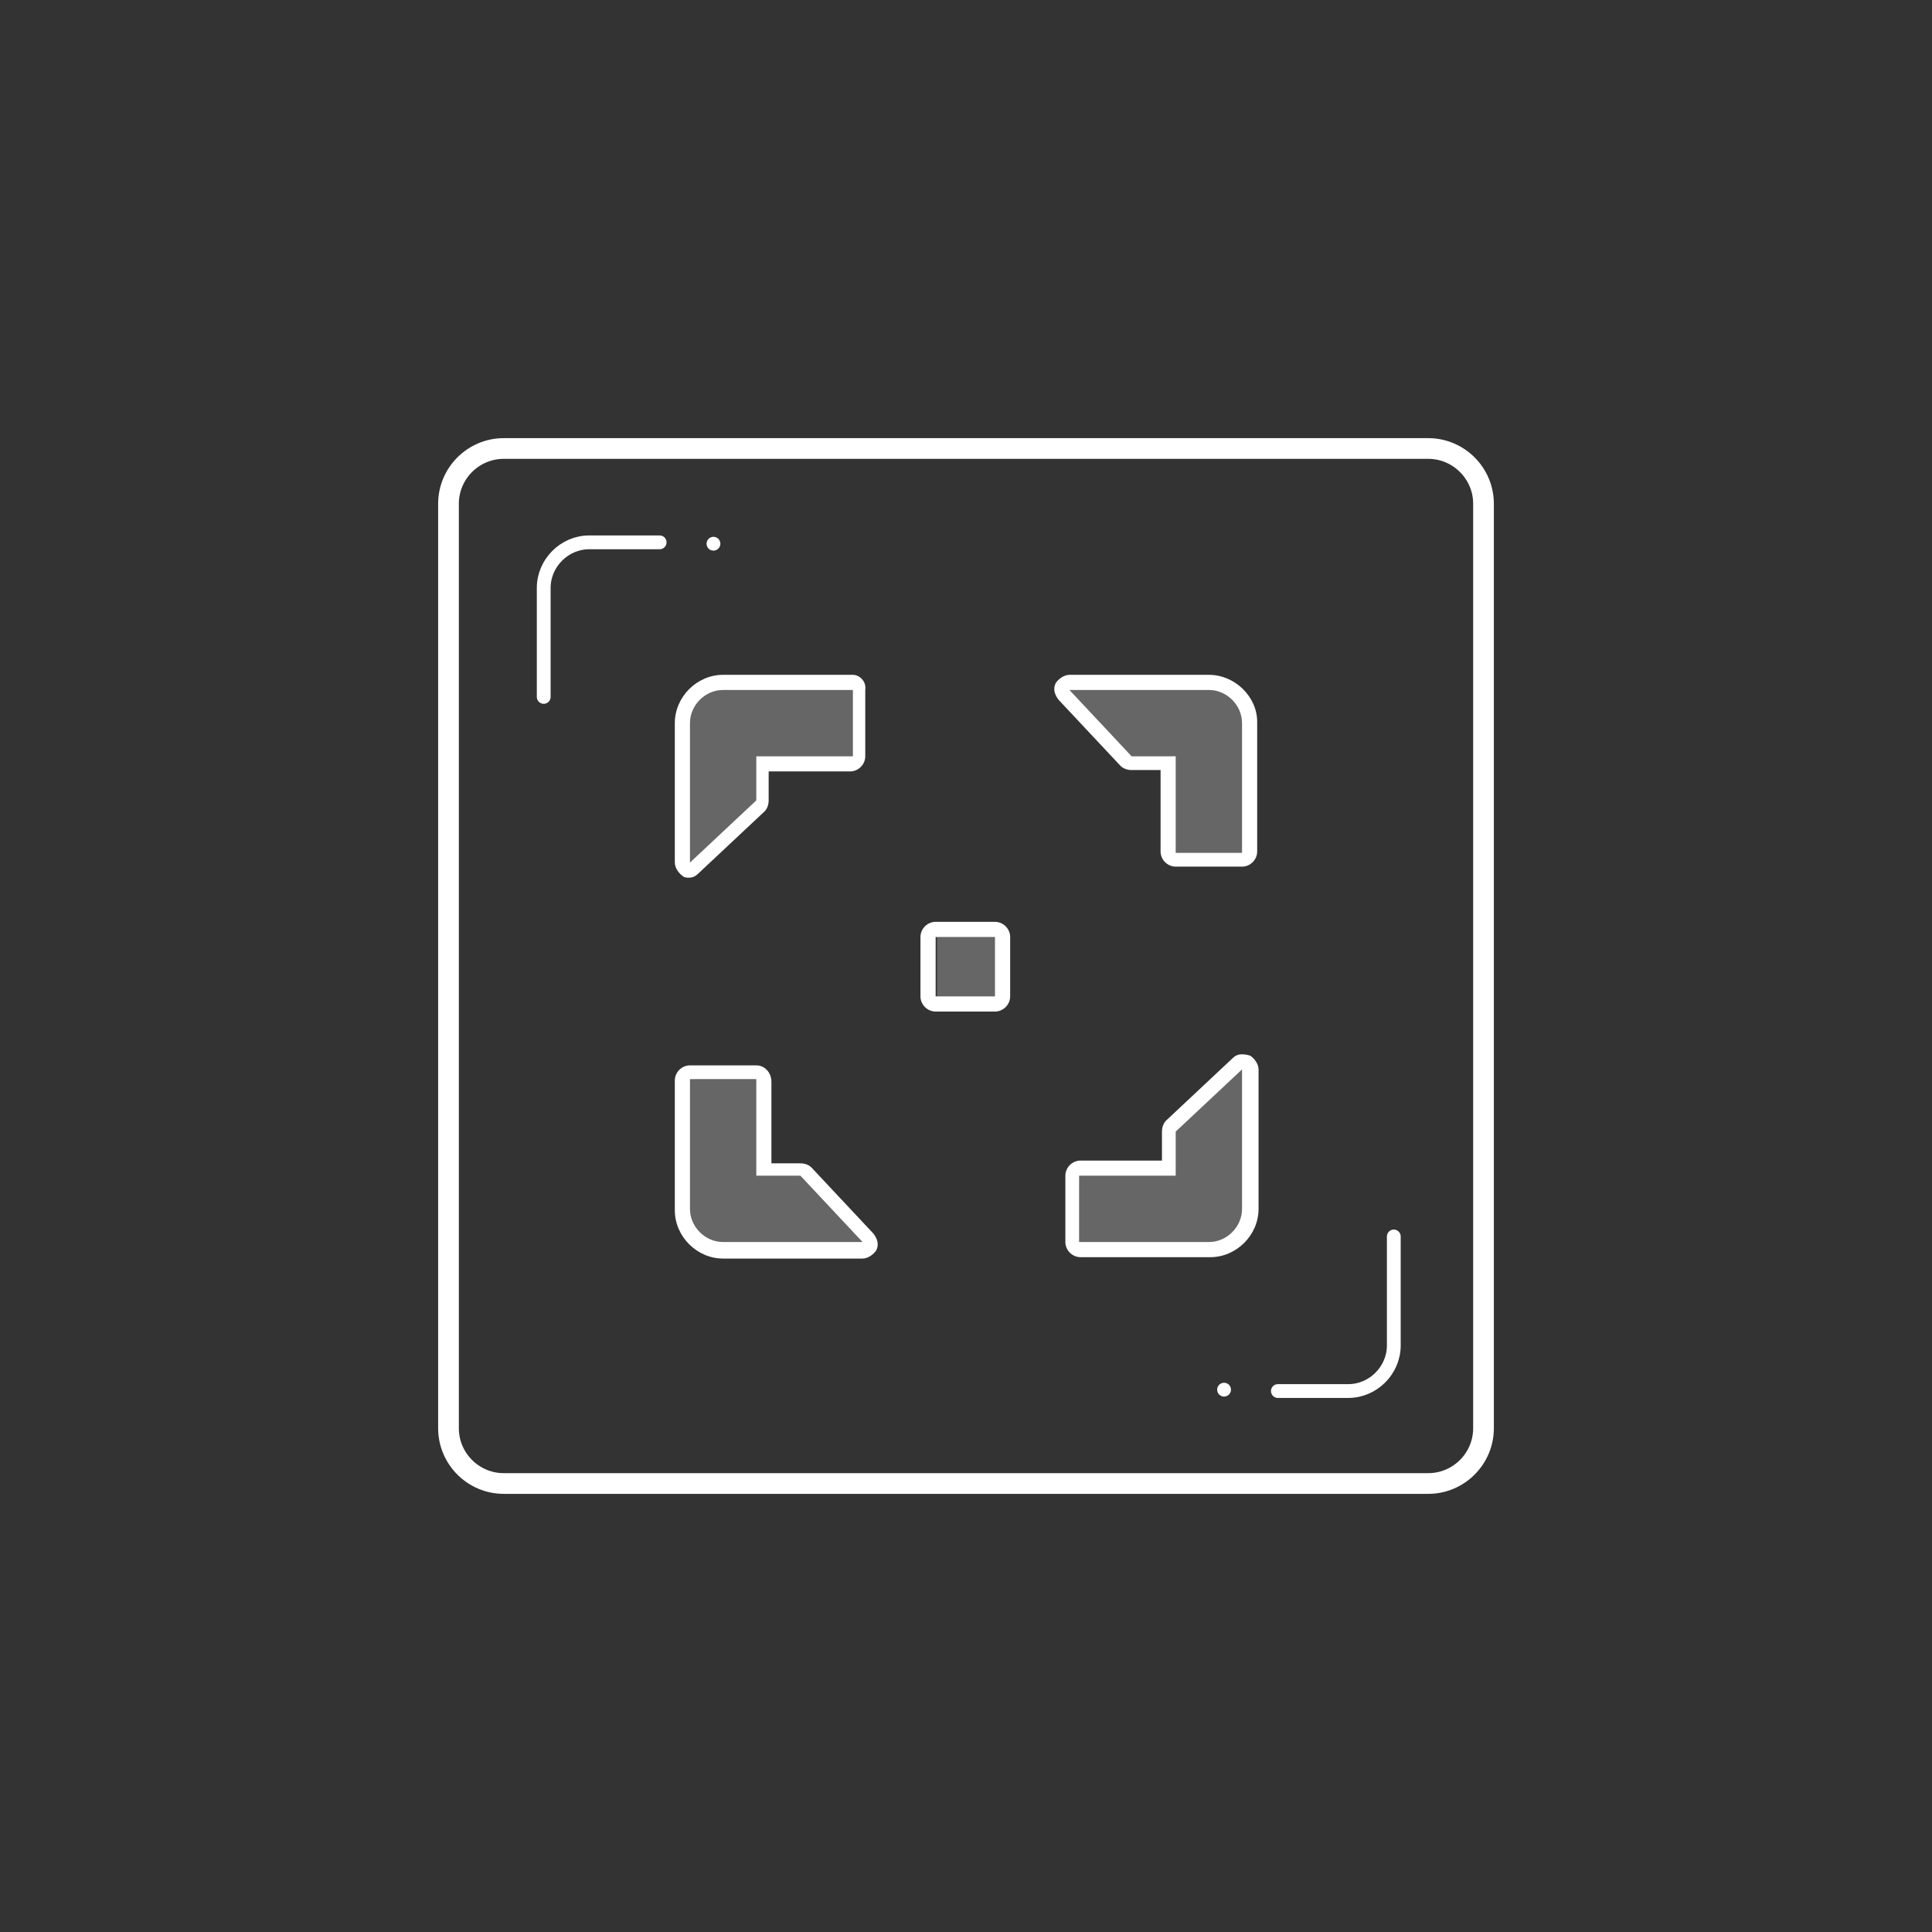 <?xml version="1.0" encoding="utf-8"?>
<!-- Generator: Adobe Illustrator 21.0.0, SVG Export Plug-In . SVG Version: 6.00 Build 0)  -->
<svg version="1.1" id="Layer_1" xmlns="http://www.w3.org/2000/svg" xmlns:xlink="http://www.w3.org/1999/xlink" x="0px" y="0px"
	 viewBox="0 0 140 140" style="enable-background:new 0 0 140 140;" xml:space="preserve">
<rect x="0" y="0" width="140" height="140" fill="#333333" stroke="none"/>
<style type="text/css">
	.st0{fill:#FFFFFF;}
	.st1{opacity:0.5;fill:#D9E3E8;}
	.st2{fill:none;stroke:#67778A;stroke-width:1.5;stroke-linecap:round;stroke-linejoin:round;stroke-miterlimit:10;}
	.st3{opacity:0.75;fill:#82BC55;}
	.st4{opacity:0.75;}
	.st5{fill:#82BC55;}
	.st6{opacity:0.8;fill:#E46E6C;stroke:#67778A;stroke-linejoin:round;stroke-miterlimit:10;}
	.st7{opacity:0.8;fill:#E2CF73;}
	.st8{fill:none;stroke:#CCCCCC;stroke-miterlimit:10;}
	.st9{fill:#087CB5;}
	.st10{fill:none;stroke:#087CB5;stroke-width:1.5;stroke-linecap:round;stroke-linejoin:round;stroke-miterlimit:10;}
	.st11{opacity:0.15;fill:#7DCFFF;}
	.st12{fill:none;stroke:#087CB5;stroke-width:0.829;stroke-miterlimit:10;}
	.st13{fill:#44484B;}
	.st14{opacity:0.25;fill:#7DCFFF;}
	.st15{fill:#7DCFFF;}
	.st16{fill:none;stroke:#087CB5;stroke-width:1.5;stroke-miterlimit:10;}
	.st17{fill:#4D515D;}
	.st18{fill:none;stroke:#087CB5;stroke-width:2;stroke-miterlimit:10;}
	.st19{opacity:0.5;}
	.st20{clip-path:url(#SVGID_2_);fill:#7DCFFF;}
	.st21{clip-path:url(#SVGID_4_);fill:#7DCFFF;}
	.st22{clip-path:url(#SVGID_6_);fill:none;stroke:#7DCFFF;stroke-width:3.432;stroke-linecap:round;stroke-miterlimit:10;}
	.st23{clip-path:url(#SVGID_8_);fill:none;stroke:#7DCFFF;stroke-width:3.432;stroke-linecap:round;stroke-miterlimit:10;}
	.st24{clip-path:url(#SVGID_10_);fill:none;stroke:#7DCFFF;stroke-width:3.432;stroke-linecap:round;stroke-miterlimit:10;}
	.st25{clip-path:url(#SVGID_12_);fill:none;stroke:#7DCFFF;stroke-width:3.432;stroke-linecap:round;stroke-miterlimit:10;}
	.st26{clip-path:url(#SVGID_14_);fill:#7DCFFF;}
	.st27{clip-path:url(#SVGID_16_);fill:#7DCFFF;}
	.st28{clip-path:url(#SVGID_18_);fill:none;stroke:#7DCFFF;stroke-width:3.432;stroke-linecap:round;stroke-miterlimit:10;}
	.st29{clip-path:url(#SVGID_20_);fill:none;stroke:#7DCFFF;stroke-width:3.432;stroke-linecap:round;stroke-miterlimit:10;}
	.st30{clip-path:url(#SVGID_22_);fill:none;stroke:#7DCFFF;stroke-width:3.432;stroke-linecap:round;stroke-miterlimit:10;}
	.st31{clip-path:url(#SVGID_24_);fill:none;stroke:#7DCFFF;stroke-width:3.432;stroke-linecap:round;stroke-miterlimit:10;}
	.st32{clip-path:url(#SVGID_26_);fill:#7DCFFF;}
	.st33{clip-path:url(#SVGID_28_);fill:#7DCFFF;}
	.st34{clip-path:url(#SVGID_30_);fill:none;stroke:#7DCFFF;stroke-width:3.432;stroke-linecap:round;stroke-miterlimit:10;}
	.st35{clip-path:url(#SVGID_32_);fill:none;stroke:#7DCFFF;stroke-width:3.432;stroke-linecap:round;stroke-miterlimit:10;}
	.st36{clip-path:url(#SVGID_34_);fill:none;stroke:#7DCFFF;stroke-width:3.432;stroke-linecap:round;stroke-miterlimit:10;}
	.st37{clip-path:url(#SVGID_36_);fill:none;stroke:#7DCFFF;stroke-width:3.432;stroke-linecap:round;stroke-miterlimit:10;}
	.st38{clip-path:url(#SVGID_38_);fill:#7DCFFF;}
	.st39{clip-path:url(#SVGID_40_);fill:#7DCFFF;}
	.st40{clip-path:url(#SVGID_42_);fill:none;stroke:#7DCFFF;stroke-width:3.432;stroke-linecap:round;stroke-miterlimit:10;}
	.st41{clip-path:url(#SVGID_44_);fill:none;stroke:#7DCFFF;stroke-width:3.432;stroke-linecap:round;stroke-miterlimit:10;}
	.st42{clip-path:url(#SVGID_46_);fill:none;stroke:#7DCFFF;stroke-width:3.432;stroke-linecap:round;stroke-miterlimit:10;}
	.st43{clip-path:url(#SVGID_48_);fill:none;stroke:#7DCFFF;stroke-width:3.432;stroke-linecap:round;stroke-miterlimit:10;}
	.st44{fill:#F8F9F9;}
	.st45{fill:#E8F0F2;}
	.st46{fill:#999999;}
	.st47{fill:#8C8F91;}
	.st48{fill:#384F78;}
	.st49{fill:#828282;}
	.st50{fill:#808080;}
	.st51{fill:#7A7A7A;}
	.st52{fill:#5E6161;}
	.st53{fill:#595959;}
	.st54{fill:#575757;}
	.st55{fill:#666666;}
	.st56{fill:#364057;}
	.st57{fill:#4A4A4A;}
	.st58{fill:#333B45;}
	.st59{fill:none;stroke:#12293B;stroke-width:0.766;stroke-linejoin:round;stroke-miterlimit:10;}
	.st60{fill:none;stroke:#CCCCCC;stroke-width:0.944;stroke-miterlimit:10;}
	.st61{fill:none;stroke:#CCCCCC;stroke-width:0.462;stroke-miterlimit:10;}
	.st62{fill:none;stroke:#CCCCCC;stroke-width:0.66;stroke-miterlimit:10;}
	.st63{fill:none;stroke:#087CB5;stroke-width:2.209;stroke-miterlimit:10;}
	.st64{fill:none;stroke:#CCCCCC;stroke-width:1.21;stroke-miterlimit:10;}
	.st65{clip-path:url(#SVGID_50_);fill:#7DCFFF;}
	.st66{clip-path:url(#SVGID_52_);fill:#7DCFFF;}
	.st67{clip-path:url(#SVGID_54_);fill:none;stroke:#7DCFFF;stroke-width:2.102;stroke-linecap:round;stroke-miterlimit:10;}
	.st68{clip-path:url(#SVGID_56_);fill:none;stroke:#7DCFFF;stroke-width:2.102;stroke-linecap:round;stroke-miterlimit:10;}
	.st69{clip-path:url(#SVGID_58_);fill:none;stroke:#7DCFFF;stroke-width:2.102;stroke-linecap:round;stroke-miterlimit:10;}
	.st70{clip-path:url(#SVGID_60_);fill:none;stroke:#7DCFFF;stroke-width:2.102;stroke-linecap:round;stroke-miterlimit:10;}
	.st71{clip-path:url(#SVGID_62_);fill:#7DCFFF;}
	.st72{clip-path:url(#SVGID_64_);fill:#7DCFFF;}
	.st73{clip-path:url(#SVGID_66_);fill:none;stroke:#7DCFFF;stroke-width:2.102;stroke-linecap:round;stroke-miterlimit:10;}
	.st74{clip-path:url(#SVGID_68_);fill:none;stroke:#7DCFFF;stroke-width:2.102;stroke-linecap:round;stroke-miterlimit:10;}
	.st75{clip-path:url(#SVGID_70_);fill:none;stroke:#7DCFFF;stroke-width:2.102;stroke-linecap:round;stroke-miterlimit:10;}
	.st76{clip-path:url(#SVGID_72_);fill:none;stroke:#7DCFFF;stroke-width:2.102;stroke-linecap:round;stroke-miterlimit:10;}
	.st77{clip-path:url(#SVGID_74_);fill:#7DCFFF;}
	.st78{clip-path:url(#SVGID_76_);fill:#7DCFFF;}
	.st79{clip-path:url(#SVGID_78_);fill:none;stroke:#7DCFFF;stroke-width:2.102;stroke-linecap:round;stroke-miterlimit:10;}
	.st80{clip-path:url(#SVGID_80_);fill:none;stroke:#7DCFFF;stroke-width:2.102;stroke-linecap:round;stroke-miterlimit:10;}
	.st81{clip-path:url(#SVGID_82_);fill:none;stroke:#7DCFFF;stroke-width:2.102;stroke-linecap:round;stroke-miterlimit:10;}
	.st82{clip-path:url(#SVGID_84_);fill:none;stroke:#7DCFFF;stroke-width:2.102;stroke-linecap:round;stroke-miterlimit:10;}
	.st83{fill:none;stroke:#FFFFFF;stroke-width:1.5;stroke-linejoin:round;stroke-miterlimit:10;}
	.st84{fill:none;stroke:#CCCCCC;stroke-width:0.963;stroke-miterlimit:10;}
	.st85{fill:none;stroke:#CCCCCC;stroke-width:0.882;stroke-miterlimit:10;}
	.st86{fill:none;stroke:#087CB5;stroke-miterlimit:10;}
	.st87{fill:none;stroke:#CCCCCC;stroke-width:0.84;stroke-miterlimit:10;}
	.st88{opacity:0.5;fill:none;stroke:#FFFFFF;stroke-miterlimit:10;}
	.st89{fill:none;stroke:#FFFFFF;stroke-width:0.862;stroke-miterlimit:10;}
	.st90{opacity:0.15;fill:#FFFFFF;}
	.st91{fill:none;stroke:#FFFFFF;stroke-width:1.5;stroke-linecap:round;stroke-linejoin:round;stroke-miterlimit:10;}
	.st92{fill:none;stroke:#FFFFFF;stroke-width:0.769;stroke-miterlimit:10;}
	.st93{clip-path:url(#SVGID_86_);fill:#7DCFFF;}
	.st94{clip-path:url(#SVGID_88_);fill:#7DCFFF;}
	.st95{clip-path:url(#SVGID_90_);fill:none;stroke:#7DCFFF;stroke-width:3.432;stroke-linecap:round;stroke-miterlimit:10;}
	.st96{clip-path:url(#SVGID_92_);fill:none;stroke:#7DCFFF;stroke-width:3.432;stroke-linecap:round;stroke-miterlimit:10;}
	.st97{clip-path:url(#SVGID_94_);fill:none;stroke:#7DCFFF;stroke-width:3.432;stroke-linecap:round;stroke-miterlimit:10;}
	.st98{clip-path:url(#SVGID_96_);fill:none;stroke:#7DCFFF;stroke-width:3.432;stroke-linecap:round;stroke-miterlimit:10;}
	.st99{clip-path:url(#SVGID_98_);fill:#7DCFFF;}
	.st100{clip-path:url(#SVGID_100_);fill:#7DCFFF;}
	.st101{clip-path:url(#SVGID_102_);fill:none;stroke:#7DCFFF;stroke-width:3.432;stroke-linecap:round;stroke-miterlimit:10;}
	.st102{clip-path:url(#SVGID_104_);fill:none;stroke:#7DCFFF;stroke-width:3.432;stroke-linecap:round;stroke-miterlimit:10;}
	.st103{clip-path:url(#SVGID_106_);fill:none;stroke:#7DCFFF;stroke-width:3.432;stroke-linecap:round;stroke-miterlimit:10;}
	.st104{clip-path:url(#SVGID_108_);fill:none;stroke:#7DCFFF;stroke-width:3.432;stroke-linecap:round;stroke-miterlimit:10;}
	.st105{clip-path:url(#SVGID_110_);fill:#7DCFFF;}
	.st106{clip-path:url(#SVGID_112_);fill:#7DCFFF;}
	.st107{clip-path:url(#SVGID_114_);fill:none;stroke:#7DCFFF;stroke-width:3.432;stroke-linecap:round;stroke-miterlimit:10;}
	.st108{clip-path:url(#SVGID_116_);fill:none;stroke:#7DCFFF;stroke-width:3.432;stroke-linecap:round;stroke-miterlimit:10;}
	.st109{clip-path:url(#SVGID_118_);fill:none;stroke:#7DCFFF;stroke-width:3.432;stroke-linecap:round;stroke-miterlimit:10;}
	.st110{clip-path:url(#SVGID_120_);fill:none;stroke:#7DCFFF;stroke-width:3.432;stroke-linecap:round;stroke-miterlimit:10;}
	.st111{clip-path:url(#SVGID_122_);fill:#7DCFFF;}
	.st112{clip-path:url(#SVGID_124_);fill:#7DCFFF;}
	.st113{clip-path:url(#SVGID_126_);fill:none;stroke:#7DCFFF;stroke-width:3.432;stroke-linecap:round;stroke-miterlimit:10;}
	.st114{clip-path:url(#SVGID_128_);fill:none;stroke:#7DCFFF;stroke-width:3.432;stroke-linecap:round;stroke-miterlimit:10;}
	.st115{clip-path:url(#SVGID_130_);fill:none;stroke:#7DCFFF;stroke-width:3.432;stroke-linecap:round;stroke-miterlimit:10;}
	.st116{clip-path:url(#SVGID_132_);fill:none;stroke:#7DCFFF;stroke-width:3.432;stroke-linecap:round;stroke-miterlimit:10;}
	.st117{fill:#1E1E1E;}
	.st118{fill:#525252;}
	.st119{fill:none;stroke:#087CB5;stroke-width:0.852;stroke-miterlimit:10;}
	.st120{opacity:0.15;fill:#087CB5;}
	.st121{clip-path:url(#SVGID_134_);fill:#7DCFFF;}
	.st122{clip-path:url(#SVGID_136_);fill:#7DCFFF;}
	.st123{clip-path:url(#SVGID_138_);fill:none;stroke:#7DCFFF;stroke-width:3.673;stroke-linecap:round;stroke-miterlimit:10;}
	.st124{clip-path:url(#SVGID_140_);fill:none;stroke:#7DCFFF;stroke-width:3.673;stroke-linecap:round;stroke-miterlimit:10;}
	.st125{clip-path:url(#SVGID_142_);fill:none;stroke:#7DCFFF;stroke-width:3.673;stroke-linecap:round;stroke-miterlimit:10;}
	.st126{clip-path:url(#SVGID_144_);fill:none;stroke:#7DCFFF;stroke-width:3.673;stroke-linecap:round;stroke-miterlimit:10;}
	.st127{clip-path:url(#SVGID_146_);fill:#7DCFFF;}
	.st128{clip-path:url(#SVGID_148_);fill:#7DCFFF;}
	.st129{clip-path:url(#SVGID_150_);fill:none;stroke:#7DCFFF;stroke-width:3.673;stroke-linecap:round;stroke-miterlimit:10;}
	.st130{clip-path:url(#SVGID_152_);fill:none;stroke:#7DCFFF;stroke-width:3.673;stroke-linecap:round;stroke-miterlimit:10;}
	.st131{clip-path:url(#SVGID_154_);fill:none;stroke:#7DCFFF;stroke-width:3.673;stroke-linecap:round;stroke-miterlimit:10;}
	.st132{clip-path:url(#SVGID_156_);fill:none;stroke:#7DCFFF;stroke-width:3.673;stroke-linecap:round;stroke-miterlimit:10;}
	.st133{clip-path:url(#SVGID_158_);fill:#7DCFFF;}
	.st134{clip-path:url(#SVGID_160_);fill:#7DCFFF;}
	.st135{clip-path:url(#SVGID_162_);fill:none;stroke:#7DCFFF;stroke-width:3.673;stroke-linecap:round;stroke-miterlimit:10;}
	.st136{clip-path:url(#SVGID_164_);fill:none;stroke:#7DCFFF;stroke-width:3.673;stroke-linecap:round;stroke-miterlimit:10;}
	.st137{clip-path:url(#SVGID_166_);fill:none;stroke:#7DCFFF;stroke-width:3.673;stroke-linecap:round;stroke-miterlimit:10;}
	.st138{clip-path:url(#SVGID_168_);fill:none;stroke:#7DCFFF;stroke-width:3.673;stroke-linecap:round;stroke-miterlimit:10;}
	.st139{clip-path:url(#SVGID_170_);fill:#7DCFFF;}
	.st140{clip-path:url(#SVGID_172_);fill:#7DCFFF;}
	.st141{clip-path:url(#SVGID_174_);fill:none;stroke:#7DCFFF;stroke-width:3.673;stroke-linecap:round;stroke-miterlimit:10;}
	.st142{clip-path:url(#SVGID_176_);fill:none;stroke:#7DCFFF;stroke-width:3.673;stroke-linecap:round;stroke-miterlimit:10;}
	.st143{clip-path:url(#SVGID_178_);fill:none;stroke:#7DCFFF;stroke-width:3.673;stroke-linecap:round;stroke-miterlimit:10;}
	.st144{clip-path:url(#SVGID_180_);fill:none;stroke:#7DCFFF;stroke-width:3.673;stroke-linecap:round;stroke-miterlimit:10;}
	.st145{clip-path:url(#SVGID_182_);fill:#7DCFFF;}
	.st146{clip-path:url(#SVGID_184_);fill:#7DCFFF;}
	.st147{clip-path:url(#SVGID_186_);fill:none;stroke:#7DCFFF;stroke-width:3.673;stroke-linecap:round;stroke-miterlimit:10;}
	.st148{clip-path:url(#SVGID_188_);fill:none;stroke:#7DCFFF;stroke-width:3.673;stroke-linecap:round;stroke-miterlimit:10;}
	.st149{clip-path:url(#SVGID_190_);fill:none;stroke:#7DCFFF;stroke-width:3.673;stroke-linecap:round;stroke-miterlimit:10;}
	.st150{clip-path:url(#SVGID_192_);fill:none;stroke:#7DCFFF;stroke-width:3.673;stroke-linecap:round;stroke-miterlimit:10;}
	.st151{clip-path:url(#SVGID_194_);fill:#7DCFFF;}
	.st152{clip-path:url(#SVGID_196_);fill:#7DCFFF;}
	.st153{clip-path:url(#SVGID_198_);fill:none;stroke:#7DCFFF;stroke-width:3.673;stroke-linecap:round;stroke-miterlimit:10;}
	.st154{clip-path:url(#SVGID_200_);fill:none;stroke:#7DCFFF;stroke-width:3.673;stroke-linecap:round;stroke-miterlimit:10;}
	.st155{clip-path:url(#SVGID_202_);fill:none;stroke:#7DCFFF;stroke-width:3.673;stroke-linecap:round;stroke-miterlimit:10;}
	.st156{clip-path:url(#SVGID_204_);fill:none;stroke:#7DCFFF;stroke-width:3.673;stroke-linecap:round;stroke-miterlimit:10;}
	.st157{clip-path:url(#SVGID_206_);fill:#7DCFFF;}
	.st158{clip-path:url(#SVGID_208_);fill:#7DCFFF;}
	.st159{clip-path:url(#SVGID_210_);fill:none;stroke:#7DCFFF;stroke-width:3.673;stroke-linecap:round;stroke-miterlimit:10;}
	.st160{clip-path:url(#SVGID_212_);fill:none;stroke:#7DCFFF;stroke-width:3.673;stroke-linecap:round;stroke-miterlimit:10;}
	.st161{clip-path:url(#SVGID_214_);fill:none;stroke:#7DCFFF;stroke-width:3.673;stroke-linecap:round;stroke-miterlimit:10;}
	.st162{clip-path:url(#SVGID_216_);fill:none;stroke:#7DCFFF;stroke-width:3.673;stroke-linecap:round;stroke-miterlimit:10;}
	.st163{fill:none;stroke:#FFFFFF;stroke-width:0.708;stroke-linecap:round;stroke-linejoin:round;stroke-miterlimit:10;}
	.st164{fill:#2899BC;stroke:#FFFFFF;stroke-width:1.5;stroke-linecap:round;stroke-linejoin:round;stroke-miterlimit:10;}
	.st165{fill:#96D2EA;stroke:#FFFFFF;stroke-width:1.5;stroke-linecap:round;stroke-linejoin:round;stroke-miterlimit:10;}
	.st166{fill:#999999;stroke:#FFFFFF;stroke-width:1.5;stroke-linecap:round;stroke-linejoin:round;stroke-miterlimit:10;}
	.st167{fill:#8C8F91;stroke:#FFFFFF;stroke-width:1.5;stroke-linecap:round;stroke-linejoin:round;stroke-miterlimit:10;}
	.st168{fill:#384F78;stroke:#FFFFFF;stroke-width:1.5;stroke-linecap:round;stroke-linejoin:round;stroke-miterlimit:10;}
	.st169{fill:#999999;stroke:#FFFFFF;stroke-linecap:round;stroke-linejoin:round;stroke-miterlimit:10;}
	.st170{fill:#828282;stroke:#FFFFFF;stroke-width:1.5;stroke-linecap:round;stroke-linejoin:round;stroke-miterlimit:10;}
	.st171{fill:#808080;stroke:#FFFFFF;stroke-width:1.5;stroke-linecap:round;stroke-linejoin:round;stroke-miterlimit:10;}
	.st172{fill:#7A7A7A;stroke:#FFFFFF;stroke-width:1.5;stroke-linecap:round;stroke-linejoin:round;stroke-miterlimit:10;}
	.st173{fill:#5E6161;stroke:#FFFFFF;stroke-width:1.5;stroke-linecap:round;stroke-linejoin:round;stroke-miterlimit:10;}
	.st174{fill:#595959;stroke:#FFFFFF;stroke-width:1.5;stroke-linecap:round;stroke-linejoin:round;stroke-miterlimit:10;}
	.st175{fill:#575757;stroke:#FFFFFF;stroke-width:1.5;stroke-linecap:round;stroke-linejoin:round;stroke-miterlimit:10;}
	.st176{fill:#666666;stroke:#FFFFFF;stroke-width:1.5;stroke-linecap:round;stroke-linejoin:round;stroke-miterlimit:10;}
	.st177{fill:#999999;stroke:#FFFFFF;stroke-width:1.5;stroke-miterlimit:10;}
	.st178{fill:#666666;stroke:#FFFFFF;stroke-width:1.5;stroke-miterlimit:10;}
	.st179{fill:#364057;stroke:#FFFFFF;stroke-width:1.5;stroke-linecap:round;stroke-linejoin:round;stroke-miterlimit:10;}
	.st180{fill:#666666;stroke:#FFFFFF;stroke-miterlimit:10;}
	.st181{fill:#4A4A4A;stroke:#FFFFFF;stroke-width:1.5;stroke-linecap:round;stroke-linejoin:round;stroke-miterlimit:10;}
	.st182{fill:#333B45;stroke:#FFFFFF;stroke-width:1.5;stroke-linecap:round;stroke-linejoin:round;stroke-miterlimit:10;}
	.st183{fill:#8C8F91;stroke:#FFFFFF;stroke-linecap:round;stroke-linejoin:round;stroke-miterlimit:10;}
	.st184{fill:#5E6161;stroke:#FFFFFF;stroke-linecap:round;stroke-linejoin:round;stroke-miterlimit:10;}
	.st185{fill:#666666;stroke:#FFFFFF;stroke-linecap:round;stroke-linejoin:round;stroke-miterlimit:10;}
	.st186{fill:#4A4A4A;stroke:#FFFFFF;stroke-linecap:round;stroke-linejoin:round;stroke-miterlimit:10;}
	.st187{fill:#292829;}
	.st188{fill:#FFFFFF;stroke:#31A5D3;stroke-width:0.704;stroke-miterlimit:10;}
	.st189{fill:#FFFFFF;stroke:#31A5D3;stroke-width:0.516;stroke-miterlimit:10;}
	.st190{fill:none;stroke:#FFFFFF;stroke-width:0.669;stroke-miterlimit:10;}
	.st191{clip-path:url(#SVGID_218_);fill:#7DCFFF;}
	.st192{clip-path:url(#SVGID_220_);fill:#7DCFFF;}
	.st193{clip-path:url(#SVGID_222_);fill:none;stroke:#7DCFFF;stroke-width:2.102;stroke-linecap:round;stroke-miterlimit:10;}
	.st194{clip-path:url(#SVGID_224_);fill:none;stroke:#7DCFFF;stroke-width:2.102;stroke-linecap:round;stroke-miterlimit:10;}
	.st195{clip-path:url(#SVGID_226_);fill:none;stroke:#7DCFFF;stroke-width:2.102;stroke-linecap:round;stroke-miterlimit:10;}
	.st196{clip-path:url(#SVGID_228_);fill:none;stroke:#7DCFFF;stroke-width:2.102;stroke-linecap:round;stroke-miterlimit:10;}
	.st197{clip-path:url(#SVGID_230_);fill:#7DCFFF;}
	.st198{clip-path:url(#SVGID_232_);fill:#7DCFFF;}
	.st199{clip-path:url(#SVGID_234_);fill:none;stroke:#7DCFFF;stroke-width:2.102;stroke-linecap:round;stroke-miterlimit:10;}
	.st200{clip-path:url(#SVGID_236_);fill:none;stroke:#7DCFFF;stroke-width:2.102;stroke-linecap:round;stroke-miterlimit:10;}
	.st201{clip-path:url(#SVGID_238_);fill:none;stroke:#7DCFFF;stroke-width:2.102;stroke-linecap:round;stroke-miterlimit:10;}
	.st202{clip-path:url(#SVGID_240_);fill:none;stroke:#7DCFFF;stroke-width:2.102;stroke-linecap:round;stroke-miterlimit:10;}
	.st203{clip-path:url(#SVGID_242_);fill:#7DCFFF;}
	.st204{clip-path:url(#SVGID_244_);fill:#7DCFFF;}
	.st205{clip-path:url(#SVGID_246_);fill:none;stroke:#7DCFFF;stroke-width:2.102;stroke-linecap:round;stroke-miterlimit:10;}
	.st206{clip-path:url(#SVGID_248_);fill:none;stroke:#7DCFFF;stroke-width:2.102;stroke-linecap:round;stroke-miterlimit:10;}
	.st207{clip-path:url(#SVGID_250_);fill:none;stroke:#7DCFFF;stroke-width:2.102;stroke-linecap:round;stroke-miterlimit:10;}
	.st208{clip-path:url(#SVGID_252_);fill:none;stroke:#7DCFFF;stroke-width:2.102;stroke-linecap:round;stroke-miterlimit:10;}
	.st209{clip-path:url(#SVGID_254_);fill:#7DCFFF;}
	.st210{clip-path:url(#SVGID_256_);fill:#7DCFFF;}
	.st211{clip-path:url(#SVGID_258_);fill:none;stroke:#7DCFFF;stroke-width:2.102;stroke-linecap:round;stroke-miterlimit:10;}
	.st212{clip-path:url(#SVGID_260_);fill:none;stroke:#7DCFFF;stroke-width:2.102;stroke-linecap:round;stroke-miterlimit:10;}
	.st213{clip-path:url(#SVGID_262_);fill:none;stroke:#7DCFFF;stroke-width:2.102;stroke-linecap:round;stroke-miterlimit:10;}
	.st214{clip-path:url(#SVGID_264_);fill:none;stroke:#7DCFFF;stroke-width:2.102;stroke-linecap:round;stroke-miterlimit:10;}
	.st215{clip-path:url(#SVGID_266_);fill:#7DCFFF;}
	.st216{clip-path:url(#SVGID_268_);fill:#7DCFFF;}
	.st217{clip-path:url(#SVGID_270_);fill:none;stroke:#7DCFFF;stroke-width:2.102;stroke-linecap:round;stroke-miterlimit:10;}
	.st218{clip-path:url(#SVGID_272_);fill:none;stroke:#7DCFFF;stroke-width:2.102;stroke-linecap:round;stroke-miterlimit:10;}
	.st219{clip-path:url(#SVGID_274_);fill:none;stroke:#7DCFFF;stroke-width:2.102;stroke-linecap:round;stroke-miterlimit:10;}
	.st220{clip-path:url(#SVGID_276_);fill:none;stroke:#7DCFFF;stroke-width:2.102;stroke-linecap:round;stroke-miterlimit:10;}
	.st221{clip-path:url(#SVGID_278_);fill:#7DCFFF;}
	.st222{clip-path:url(#SVGID_280_);fill:#7DCFFF;}
	.st223{clip-path:url(#SVGID_282_);fill:none;stroke:#7DCFFF;stroke-width:2.102;stroke-linecap:round;stroke-miterlimit:10;}
	.st224{clip-path:url(#SVGID_284_);fill:none;stroke:#7DCFFF;stroke-width:2.102;stroke-linecap:round;stroke-miterlimit:10;}
	.st225{clip-path:url(#SVGID_286_);fill:none;stroke:#7DCFFF;stroke-width:2.102;stroke-linecap:round;stroke-miterlimit:10;}
	.st226{clip-path:url(#SVGID_288_);fill:none;stroke:#7DCFFF;stroke-width:2.102;stroke-linecap:round;stroke-miterlimit:10;}
	.st227{clip-path:url(#SVGID_290_);fill:#7DCFFF;}
	.st228{clip-path:url(#SVGID_292_);fill:#7DCFFF;}
	.st229{clip-path:url(#SVGID_294_);fill:none;stroke:#7DCFFF;stroke-width:2.102;stroke-linecap:round;stroke-miterlimit:10;}
	.st230{clip-path:url(#SVGID_296_);fill:none;stroke:#7DCFFF;stroke-width:2.102;stroke-linecap:round;stroke-miterlimit:10;}
	.st231{clip-path:url(#SVGID_298_);fill:none;stroke:#7DCFFF;stroke-width:2.102;stroke-linecap:round;stroke-miterlimit:10;}
	.st232{clip-path:url(#SVGID_300_);fill:none;stroke:#7DCFFF;stroke-width:2.102;stroke-linecap:round;stroke-miterlimit:10;}
	.st233{clip-path:url(#SVGID_302_);fill:#7DCFFF;}
	.st234{clip-path:url(#SVGID_304_);fill:#7DCFFF;}
	.st235{clip-path:url(#SVGID_306_);fill:none;stroke:#7DCFFF;stroke-width:2.102;stroke-linecap:round;stroke-miterlimit:10;}
	.st236{clip-path:url(#SVGID_308_);fill:none;stroke:#7DCFFF;stroke-width:2.102;stroke-linecap:round;stroke-miterlimit:10;}
	.st237{clip-path:url(#SVGID_310_);fill:none;stroke:#7DCFFF;stroke-width:2.102;stroke-linecap:round;stroke-miterlimit:10;}
	.st238{clip-path:url(#SVGID_312_);fill:none;stroke:#7DCFFF;stroke-width:2.102;stroke-linecap:round;stroke-miterlimit:10;}
	.st239{clip-path:url(#SVGID_314_);fill:#7DCFFF;}
	.st240{clip-path:url(#SVGID_316_);fill:#7DCFFF;}
	.st241{clip-path:url(#SVGID_318_);fill:none;stroke:#7DCFFF;stroke-width:3.673;stroke-linecap:round;stroke-miterlimit:10;}
	.st242{clip-path:url(#SVGID_320_);fill:none;stroke:#7DCFFF;stroke-width:3.673;stroke-linecap:round;stroke-miterlimit:10;}
	.st243{clip-path:url(#SVGID_322_);fill:none;stroke:#7DCFFF;stroke-width:3.673;stroke-linecap:round;stroke-miterlimit:10;}
	.st244{clip-path:url(#SVGID_324_);fill:none;stroke:#7DCFFF;stroke-width:3.673;stroke-linecap:round;stroke-miterlimit:10;}
	.st245{clip-path:url(#SVGID_326_);fill:#7DCFFF;}
	.st246{clip-path:url(#SVGID_328_);fill:#7DCFFF;}
	.st247{clip-path:url(#SVGID_330_);fill:none;stroke:#7DCFFF;stroke-width:3.432;stroke-linecap:round;stroke-miterlimit:10;}
	.st248{clip-path:url(#SVGID_332_);fill:none;stroke:#7DCFFF;stroke-width:3.432;stroke-linecap:round;stroke-miterlimit:10;}
	.st249{clip-path:url(#SVGID_334_);fill:none;stroke:#7DCFFF;stroke-width:3.432;stroke-linecap:round;stroke-miterlimit:10;}
	.st250{clip-path:url(#SVGID_336_);fill:none;stroke:#7DCFFF;stroke-width:3.432;stroke-linecap:round;stroke-miterlimit:10;}
	.st251{clip-path:url(#SVGID_338_);fill:#7DCFFF;}
	.st252{clip-path:url(#SVGID_340_);fill:#7DCFFF;}
	.st253{clip-path:url(#SVGID_342_);fill:none;stroke:#7DCFFF;stroke-width:3.432;stroke-linecap:round;stroke-miterlimit:10;}
	.st254{clip-path:url(#SVGID_344_);fill:none;stroke:#7DCFFF;stroke-width:3.432;stroke-linecap:round;stroke-miterlimit:10;}
	.st255{clip-path:url(#SVGID_346_);fill:none;stroke:#7DCFFF;stroke-width:3.432;stroke-linecap:round;stroke-miterlimit:10;}
	.st256{clip-path:url(#SVGID_348_);fill:none;stroke:#7DCFFF;stroke-width:3.432;stroke-linecap:round;stroke-miterlimit:10;}
	.st257{clip-path:url(#SVGID_350_);fill:#7DCFFF;}
	.st258{clip-path:url(#SVGID_352_);fill:#7DCFFF;}
	.st259{clip-path:url(#SVGID_354_);fill:none;stroke:#7DCFFF;stroke-width:3.432;stroke-linecap:round;stroke-miterlimit:10;}
	.st260{clip-path:url(#SVGID_356_);fill:none;stroke:#7DCFFF;stroke-width:3.432;stroke-linecap:round;stroke-miterlimit:10;}
	.st261{clip-path:url(#SVGID_358_);fill:none;stroke:#7DCFFF;stroke-width:3.432;stroke-linecap:round;stroke-miterlimit:10;}
	.st262{clip-path:url(#SVGID_360_);fill:none;stroke:#7DCFFF;stroke-width:3.432;stroke-linecap:round;stroke-miterlimit:10;}
	.st263{clip-path:url(#SVGID_362_);fill:#7DCFFF;}
	.st264{clip-path:url(#SVGID_364_);fill:#7DCFFF;}
	.st265{clip-path:url(#SVGID_366_);fill:none;stroke:#7DCFFF;stroke-width:3.432;stroke-linecap:round;stroke-miterlimit:10;}
	.st266{clip-path:url(#SVGID_368_);fill:none;stroke:#7DCFFF;stroke-width:3.432;stroke-linecap:round;stroke-miterlimit:10;}
	.st267{clip-path:url(#SVGID_370_);fill:none;stroke:#7DCFFF;stroke-width:3.432;stroke-linecap:round;stroke-miterlimit:10;}
	.st268{clip-path:url(#SVGID_372_);fill:none;stroke:#7DCFFF;stroke-width:3.432;stroke-linecap:round;stroke-miterlimit:10;}
	.st269{clip-path:url(#SVGID_374_);fill:#7DCFFF;}
	.st270{clip-path:url(#SVGID_376_);fill:#7DCFFF;}
	.st271{clip-path:url(#SVGID_378_);fill:none;stroke:#7DCFFF;stroke-width:3.432;stroke-linecap:round;stroke-miterlimit:10;}
	.st272{clip-path:url(#SVGID_380_);fill:none;stroke:#7DCFFF;stroke-width:3.432;stroke-linecap:round;stroke-miterlimit:10;}
	.st273{clip-path:url(#SVGID_382_);fill:none;stroke:#7DCFFF;stroke-width:3.432;stroke-linecap:round;stroke-miterlimit:10;}
	.st274{clip-path:url(#SVGID_384_);fill:none;stroke:#7DCFFF;stroke-width:3.432;stroke-linecap:round;stroke-miterlimit:10;}
	.st275{opacity:0.25;fill:#F0F4F7;}
	.st276{fill:none;stroke:#FFFFFF;stroke-width:2;stroke-linecap:round;stroke-miterlimit:10;}
	.st277{fill:none;stroke:#FFFFFF;stroke-width:2;stroke-miterlimit:10;}
	.st278{fill:#FFFFFF;stroke:#939393;stroke-width:1.212;stroke-linejoin:round;stroke-miterlimit:10;}
	.st279{clip-path:url(#SVGID_386_);fill:#7DCFFF;}
	.st280{clip-path:url(#SVGID_388_);fill:#7DCFFF;}
	.st281{clip-path:url(#SVGID_390_);fill:none;stroke:#7DCFFF;stroke-width:3.673;stroke-linecap:round;stroke-miterlimit:10;}
	.st282{clip-path:url(#SVGID_392_);fill:none;stroke:#7DCFFF;stroke-width:3.673;stroke-linecap:round;stroke-miterlimit:10;}
	.st283{clip-path:url(#SVGID_394_);fill:none;stroke:#7DCFFF;stroke-width:3.673;stroke-linecap:round;stroke-miterlimit:10;}
	.st284{clip-path:url(#SVGID_396_);fill:none;stroke:#7DCFFF;stroke-width:3.673;stroke-linecap:round;stroke-miterlimit:10;}
	.st285{fill:none;stroke:#67778A;stroke-linecap:round;stroke-linejoin:round;stroke-miterlimit:10;}
	.st286{fill:#A8C6E5;stroke:#67778A;stroke-width:1.5;stroke-linecap:round;stroke-linejoin:round;stroke-miterlimit:10;}
	.st287{fill:#D9E3E8;stroke:#67778A;stroke-linecap:round;stroke-linejoin:round;stroke-miterlimit:10;}
	
		.st288{opacity:0.7;fill:#D9913D;stroke:#67778A;stroke-width:1.5;stroke-linecap:round;stroke-linejoin:round;stroke-miterlimit:10;}
	.st289{fill:#D9E3E8;stroke:#67778A;stroke-width:1.5;stroke-linecap:round;stroke-linejoin:round;stroke-miterlimit:10;}
	
		.st290{opacity:0.8;fill:#E2CF73;stroke:#67778A;stroke-width:1.5;stroke-linecap:round;stroke-linejoin:round;stroke-miterlimit:10;}
	.st291{fill:#D9E3E8;}
	.st292{fill:none;stroke:#67778A;stroke-width:1.5;stroke-miterlimit:10;}
	.st293{fill:#A8C6E5;stroke:#67778A;stroke-width:1.5;stroke-linejoin:round;stroke-miterlimit:10;}
	.st294{opacity:0.74;fill:#E2CF73;}
	.st295{fill:#5D647F;}
	.st296{fill:#5C546A;}
	
		.st297{opacity:0.75;fill:#6D84BD;stroke:#67778A;stroke-width:1.5;stroke-linecap:round;stroke-linejoin:round;stroke-miterlimit:10;}
	.st298{fill:#13283B;}
	.st299{fill:#669DCF;stroke:#EF7E00;stroke-width:0.72;stroke-linecap:round;stroke-linejoin:round;stroke-miterlimit:10;}
	.st300{fill-rule:evenodd;clip-rule:evenodd;fill:#669DCF;}
	.st301{fill:#669DCF;}
	.st302{fill:#0078B4;}
	.st303{opacity:0.75;fill:#087CB5;}
	.st304{clip-path:url(#SVGID_398_);}
	.st305{opacity:0.5;fill:#2B4366;}
	.st306{fill:#E9F0F3;}
	.st307{fill:#4284F3;}
	.st308{fill:none;stroke:#2B4366;stroke-width:0.749;stroke-linecap:round;stroke-miterlimit:10;}
	.st309{fill:#FFFFFF;stroke:#E3EAEF;stroke-width:0.52;stroke-miterlimit:10;}
	.st310{opacity:0.5;fill:#E3EAEF;}
	.st311{fill:none;stroke:#CFD8E0;stroke-width:0.52;stroke-miterlimit:10;}
	.st312{fill:none;stroke:#919EAF;stroke-width:1.04;stroke-linecap:round;stroke-miterlimit:10;}
	.st313{fill:none;stroke:#919EAF;stroke-width:1.04;stroke-linecap:round;stroke-linejoin:round;stroke-miterlimit:10;}
	.st314{fill:#FFFFFF;stroke:#919EAF;stroke-width:1.04;stroke-linecap:round;stroke-linejoin:round;stroke-miterlimit:10;}
	.st315{fill:#919EAF;}
	.st316{fill:#2B4366;}
	.st317{opacity:0.15;fill:#172433;}
	.st318{opacity:0.2;fill:#172433;}
	.st319{fill:#F79800;}
	.st320{fill:none;stroke:#FFFFFF;stroke-width:0.78;stroke-linecap:round;stroke-linejoin:round;stroke-miterlimit:10;}
	
		.st321{opacity:0.5;fill:none;stroke:#FFFFFF;stroke-width:0.78;stroke-linecap:round;stroke-linejoin:round;stroke-miterlimit:10;}
	.st322{fill:none;stroke:#FFFFFF;stroke-width:0.79;stroke-linecap:round;stroke-linejoin:round;stroke-miterlimit:10;}
	.st323{fill:none;stroke:#FFFFFF;stroke-width:0.78;stroke-linecap:round;stroke-miterlimit:10;}
	.st324{fill:none;stroke:#FFFFFF;stroke-width:0.933;stroke-linecap:round;stroke-linejoin:round;stroke-miterlimit:10;}
	.st325{opacity:0.5;fill:#FFFFFF;stroke:#E3EAEF;stroke-width:0.52;stroke-miterlimit:10;}
	.st326{fill:#70AD47;}
	.st327{opacity:0.15;fill:none;stroke:#000000;stroke-width:0.52;stroke-miterlimit:10;}
	.st328{clip-path:url(#SVGID_401_);}
	.st329{clip-path:url(#SVGID_405_);}
	.st330{fill:#CFD8E0;}
	.st331{fill:none;stroke:#FFFFFF;stroke-width:0.78;stroke-miterlimit:10;}
	.st332{fill:#4284F3;stroke:#FFFFFF;stroke-width:0.78;stroke-linecap:round;stroke-miterlimit:10;}
	.st333{fill:none;stroke:#FFFFFF;stroke-width:0.78;stroke-linejoin:round;stroke-miterlimit:10;}
	.st334{fill:none;stroke:#C7CED6;stroke-width:0.78;stroke-linecap:round;stroke-linejoin:round;stroke-miterlimit:10;}
	.st335{fill:none;stroke:#B0B0B0;stroke-width:0.78;stroke-miterlimit:10;}
	.st336{fill:none;stroke:#2B4366;stroke-width:0.78;stroke-miterlimit:10;}
	.st337{fill:#B0B0B0;stroke:#B0B0B0;stroke-width:0.52;stroke-linejoin:round;stroke-miterlimit:10;}
	.st338{fill:#EDF1F8;}
	.st339{fill:none;stroke:#C7CED6;stroke-width:0.78;stroke-linecap:round;stroke-miterlimit:10;}
	.st340{fill:none;stroke:#C7CED6;stroke-width:0.78;stroke-linejoin:round;stroke-miterlimit:10;}
	.st341{fill:#E45F56;}
	.st342{fill:#B0B0B0;}
	.st343{fill:none;stroke:#B0B0B0;stroke-width:0.78;stroke-linecap:round;stroke-linejoin:round;stroke-miterlimit:10;}
	.st344{fill:none;stroke:#5D7188;stroke-width:0.78;stroke-linecap:round;stroke-linejoin:round;stroke-miterlimit:10;}
	.st345{fill:#F46800;}
	.st346{fill:#E9BB27;}
	.st347{fill:#A95BA4;}
	
		.st348{opacity:0.75;fill:#FFFFFF;stroke:#FFFFFF;stroke-width:0.78;stroke-linecap:round;stroke-linejoin:round;stroke-miterlimit:10;}
	.st349{opacity:5.000000e-02;fill:#FFFFFF;stroke:#E3EAEF;stroke-width:0.543;stroke-miterlimit:10;}
	.st350{fill:#687A91;}
	.st351{fill:none;stroke:#687A91;stroke-width:0.78;stroke-linecap:round;stroke-miterlimit:10;}
	
		.st352{opacity:0.75;fill:none;stroke:#FFFFFF;stroke-width:0.78;stroke-linecap:round;stroke-linejoin:round;stroke-miterlimit:10;}
	.st353{opacity:0.75;fill:none;stroke:#FFFFFF;stroke-width:0.78;stroke-linecap:round;stroke-miterlimit:10;}
	.st354{fill:#6DC6CD;}
	.st355{fill:#D9913D;stroke:#67778A;stroke-width:1.5;stroke-linecap:round;stroke-linejoin:round;stroke-miterlimit:10;}
	.st356{fill:#6D84BD;stroke:#67778A;stroke-width:1.5;stroke-linecap:round;stroke-linejoin:round;stroke-miterlimit:10;}
	.st357{fill:#E46E6C;}
	.st358{fill:#67778A;}
	.st359{fill:#A8C6E5;}
	.st360{opacity:0.7;fill:#D9913D;}
	.st361{fill:#FFFFFF;stroke:#67778A;stroke-width:1.5;stroke-linecap:round;stroke-linejoin:round;stroke-miterlimit:10;}
	.st362{fill:#E46E6C;stroke:#67778A;stroke-linejoin:round;stroke-miterlimit:10;}
	
		.st363{opacity:0.5;fill:#FFFFFF;stroke:#67778A;stroke-width:1.5;stroke-linecap:round;stroke-linejoin:round;stroke-miterlimit:10;}
	
		.st364{opacity:0.5;fill:#C5C5C4;stroke:#67778A;stroke-width:1.5;stroke-linecap:round;stroke-linejoin:round;stroke-miterlimit:10;}
	.st365{fill:#C5C5C4;stroke:#67778A;stroke-width:1.5;stroke-linecap:round;stroke-linejoin:round;stroke-miterlimit:10;}
	
		.st366{opacity:0.75;fill:#D9913D;stroke:#67778A;stroke-width:1.5;stroke-linecap:round;stroke-linejoin:round;stroke-miterlimit:10;}
	.st367{opacity:0.95;fill:#E46E6C;stroke:#67778A;stroke-linejoin:round;stroke-miterlimit:10;}
	.st368{opacity:0.96;fill:#E46E6C;stroke:#67778A;stroke-linejoin:round;stroke-miterlimit:10;}
	.st369{opacity:0.25;}
	.st370{fill:none;stroke:#FFFFFF;stroke-width:1.5;stroke-miterlimit:10;}
	.st371{fill:none;stroke:#FFFFFF;stroke-linecap:round;stroke-miterlimit:10;}
	.st372{fill:none;stroke:#FFFFFF;stroke-width:1.5;stroke-linecap:round;stroke-miterlimit:10;}
	.st373{opacity:0.25;fill:#FFFFFF;}
	.st374{opacity:0;}
	.st375{fill:none;stroke:#BFBFBF;stroke-width:1.5;stroke-linejoin:round;stroke-miterlimit:10;}
	.st376{fill:none;stroke:#BFBFBF;stroke-width:1.5;stroke-linecap:round;stroke-linejoin:round;stroke-miterlimit:10;}
	.st377{opacity:0.5;fill:#C5C5C4;}
</style>
<g>
	<g class="st369">
		<path class="st0" d="M58,85.2h-3.2v-7H50v9.4c0,1.3,1.1,2.4,2.4,2.4h10.1L58,85.2z"/>
		<path class="st0" d="M85.2,82v3.2h-7V90h9.4c1.3,0,2.4-1.1,2.4-2.4V77.5L85.2,82z"/>
		<path class="st0" d="M82,54.8h3.2v7H90v-9.4c0-1.3-1.1-2.4-2.4-2.4H77.5L82,54.8z"/>
		<path class="st0" d="M54.8,58v-3.2h7V50h-9.4c-1.3,0-2.4,1.1-2.4,2.4v10.1L54.8,58z"/>
		<rect x="67.9" y="67.9" class="st0" width="4.3" height="4.3"/>
	</g>
	<g>
		<g>
			<g>
				<path class="st0" d="M54.8,78.2v7H58l4.5,4.8H52.4c-1.3,0-2.4-1.1-2.4-2.4v-9.4H54.8 M54.8,77.2H50c-0.6,0-1.1,0.5-1.1,1.1v9.4
					c0,1.9,1.6,3.5,3.5,3.5h10.1c0.4,0,0.8-0.3,1-0.6c0.2-0.4,0.1-0.8-0.2-1.2l-4.5-4.8c-0.2-0.2-0.5-0.3-0.8-0.3h-2.1v-5.9
					C55.9,77.7,55.4,77.2,54.8,77.2L54.8,77.2z"/>
			</g>
			<g>
				<path class="st0" d="M90,77.5v10.1c0,1.3-1.1,2.4-2.4,2.4h-9.4v-4.8h7V82L90,77.5 M90,76.4c-0.3,0-0.5,0.1-0.7,0.3l-4.8,4.5
					c-0.2,0.2-0.3,0.5-0.3,0.8v2.1h-5.9c-0.6,0-1.1,0.5-1.1,1.1V90c0,0.6,0.5,1.1,1.1,1.1h9.4c1.9,0,3.5-1.6,3.5-3.5V77.5
					c0-0.4-0.3-0.8-0.6-1C90.3,76.4,90.1,76.4,90,76.4L90,76.4z"/>
			</g>
			<g>
				<path class="st0" d="M87.6,50c1.3,0,2.4,1.1,2.4,2.4v9.4h-4.8v-7H82L77.5,50H87.6 M87.6,48.9H77.5c-0.4,0-0.8,0.3-1,0.6
					c-0.2,0.4-0.1,0.8,0.2,1.2l4.5,4.8c0.2,0.2,0.5,0.3,0.8,0.3h2.1v5.9c0,0.6,0.5,1.1,1.1,1.1H90c0.6,0,1.1-0.5,1.1-1.1v-9.4
					C91.1,50.5,89.5,48.9,87.6,48.9L87.6,48.9z"/>
			</g>
			<g>
				<path class="st0" d="M61.8,50v4.8h-7V58L50,62.5V52.4c0-1.3,1.1-2.4,2.4-2.4H61.8 M61.8,48.9h-9.4c-1.9,0-3.5,1.6-3.5,3.5v10.1
					c0,0.4,0.3,0.8,0.6,1c0.1,0.1,0.3,0.1,0.4,0.1c0.3,0,0.5-0.1,0.7-0.3l4.8-4.5c0.2-0.2,0.3-0.5,0.3-0.8v-2.1h5.9
					c0.6,0,1.1-0.5,1.1-1.1V50C62.8,49.4,62.3,48.9,61.8,48.9L61.8,48.9z"/>
			</g>
			<g>
				<path class="st0" d="M72.1,67.9v4.3h-4.3v-4.3H72.1 M72.1,66.8h-4.3c-0.6,0-1.1,0.5-1.1,1.1v4.3c0,0.6,0.5,1.1,1.1,1.1h4.3
					c0.6,0,1.1-0.5,1.1-1.1v-4.3C73.2,67.3,72.7,66.8,72.1,66.8L72.1,66.8z"/>
			</g>
		</g>
		<path class="st370" d="M103.5,107.5h-67c-2.2,0-4-1.8-4-4v-67c0-2.2,1.8-4,4-4h67c2.2,0,4,1.8,4,4v67
			C107.5,105.7,105.7,107.5,103.5,107.5z"/>
		<g>
			<polyline class="st371" points="51.7,39.4 51.7,39.4 51.7,39.4 			"/>
			<path class="st371" d="M39.4,50.5v-7.9c0-1.8,1.5-3.3,3.3-3.3h5.1"/>
		</g>
		<g>
			<polyline class="st371" points="88.7,100.7 88.7,100.7 88.7,100.7 			"/>
			<path class="st371" d="M101,89.6v7.9c0,1.8-1.5,3.3-3.3,3.3h-5.1"/>
		</g>
	</g>
</g>
</svg>
